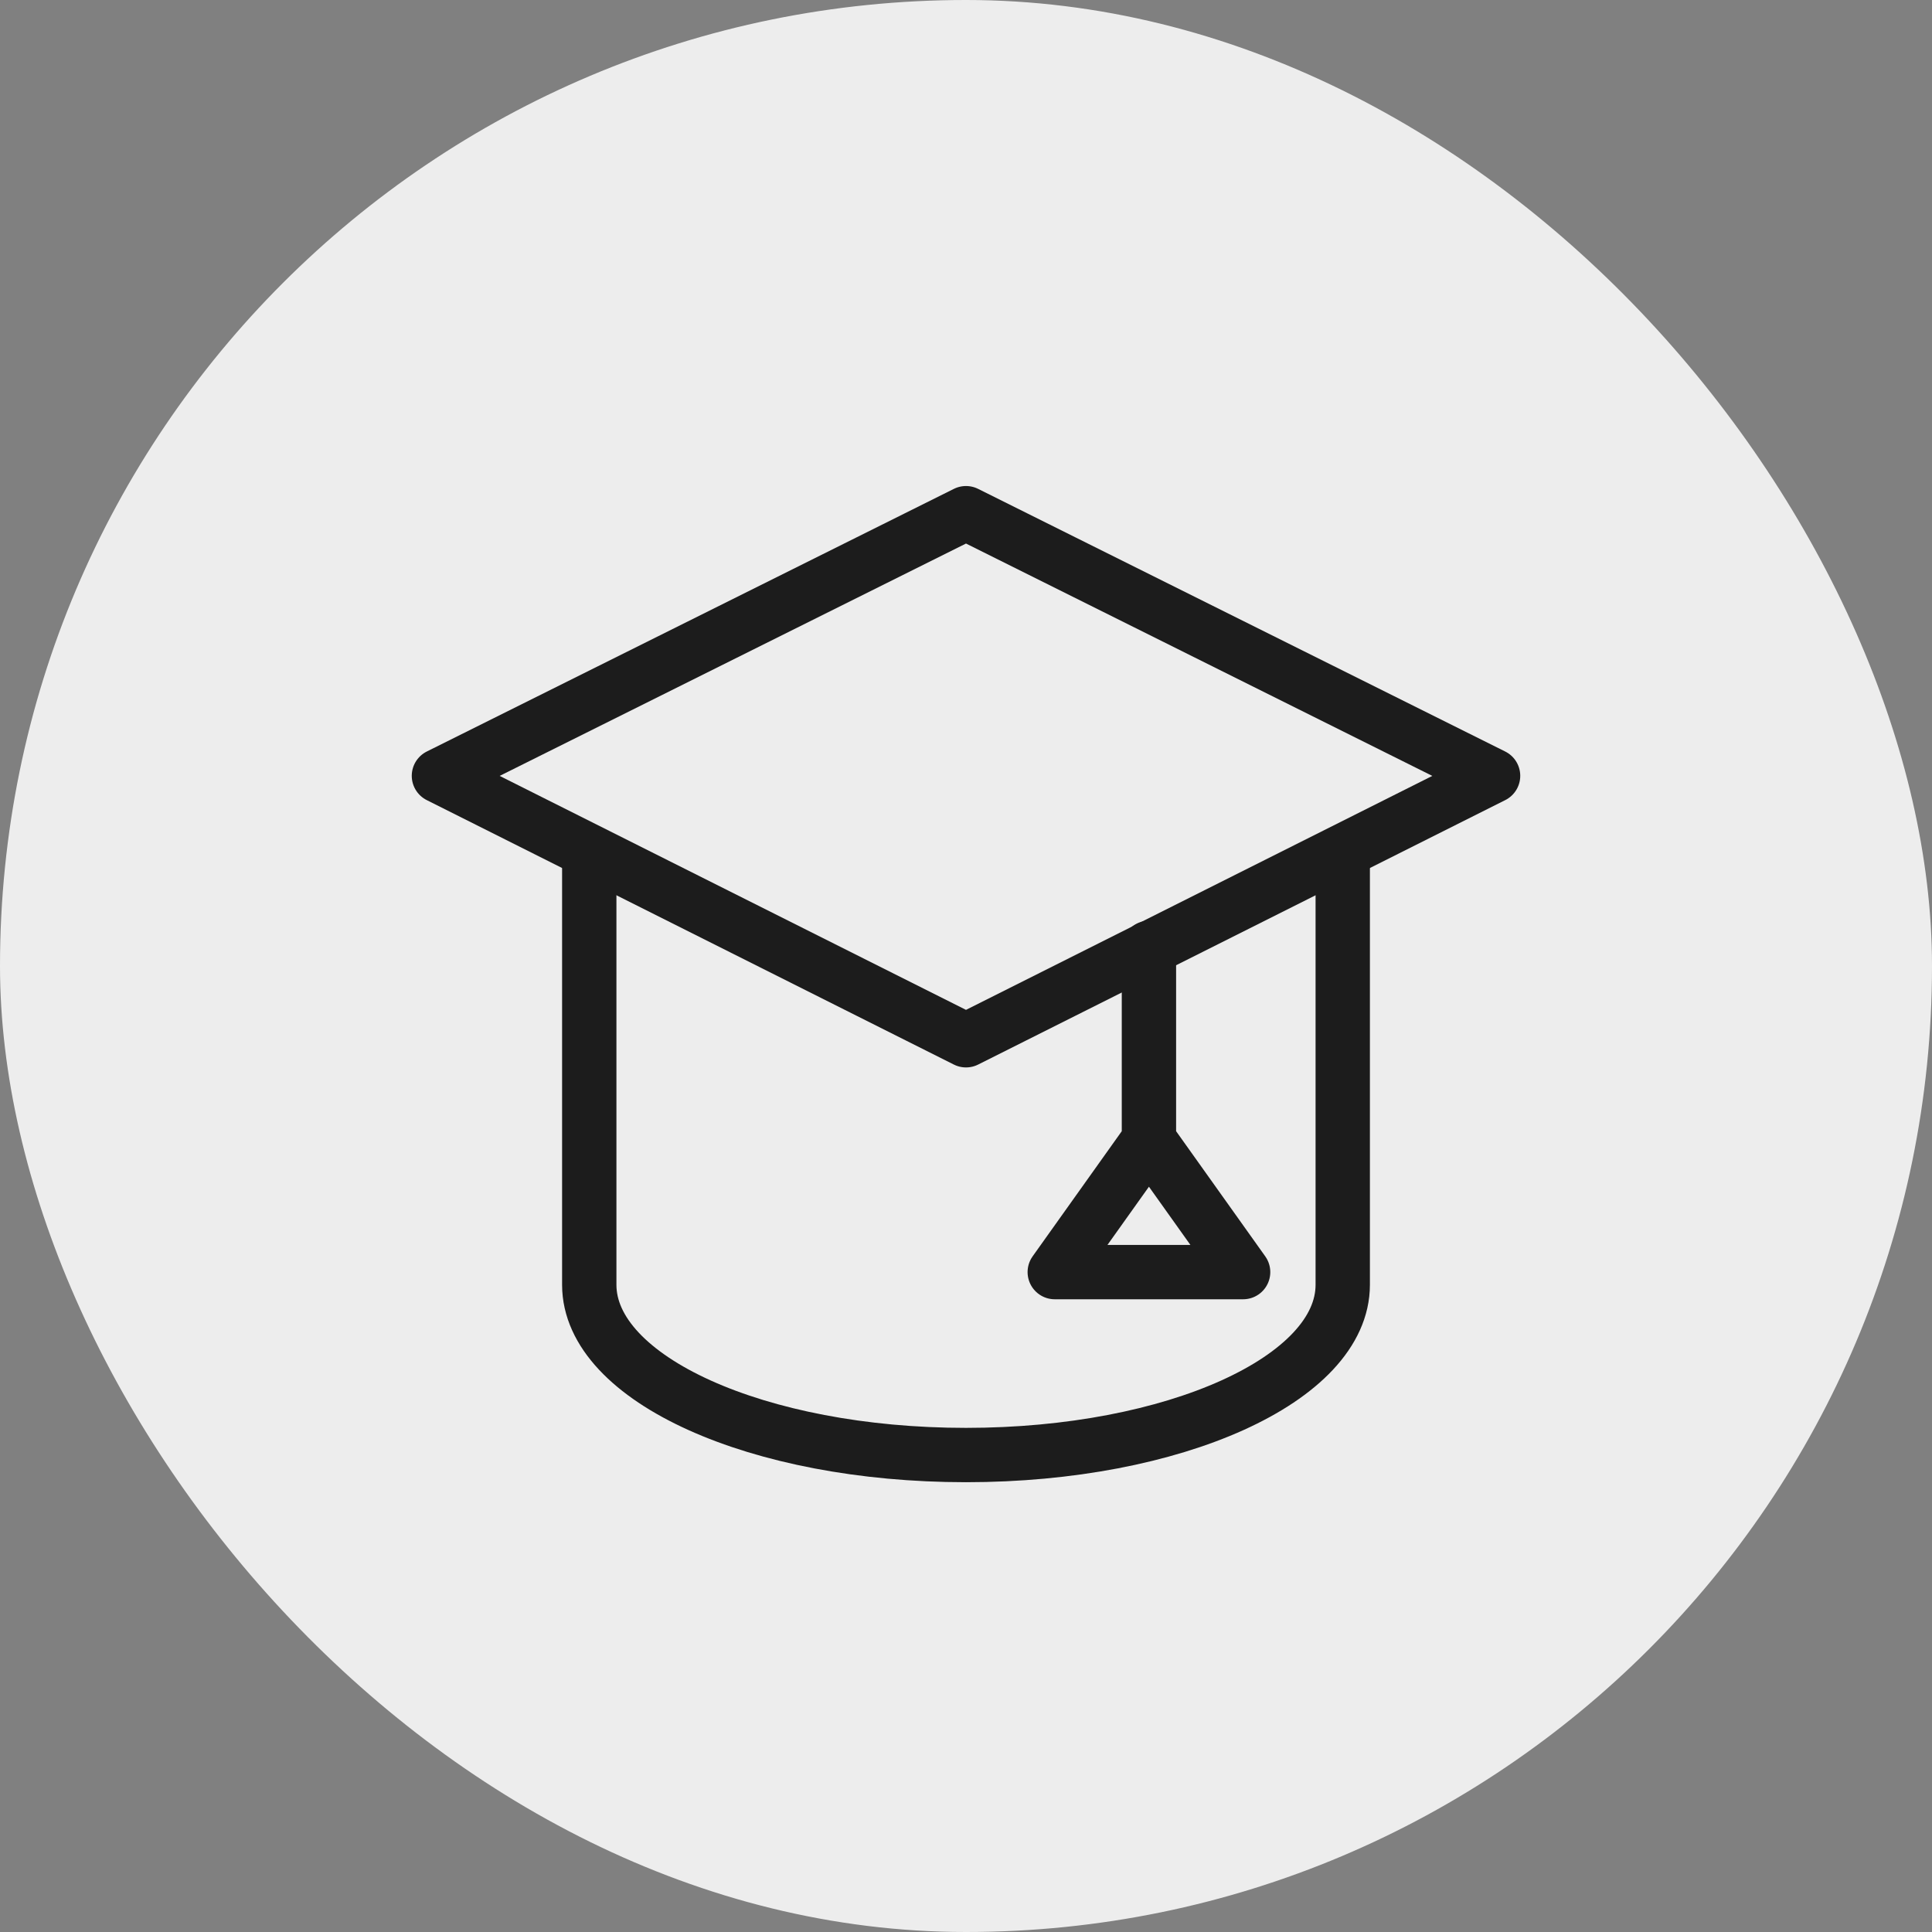 <svg version="1.1" id="Layer_1" xmlns="http://www.w3.org/2000/svg" x="0" y="0" width="200" height="200" viewBox="0 0 64 64" xml:space="preserve" enable-background="new 0 0 64 64"><rect x="0" y="0" width="64" height="64" fill="#808080" stroke="none"/><title>academic</title><rect data-element="frame" x="0" y="0" width="64" height="64" rx="32" ry="32" stroke="none" fill="#ededed"/><g class="nc-icon-wrapper" transform="translate(12.8 12.8) scale(0.6)" stroke-width="3" fill="#1c1c1c"><path class="st0" d="M11.2 25.7v23.9c0 5.2 9.3 9.4 20.8 9.4s20.8-4.2 20.8-9.4V25.7" fill="none" stroke="#1c1c1c" stroke-linecap="round" stroke-linejoin="round" stroke-miterlimit="10"/><path class="st0" d="M42.1 41.6l5.2 7.3H36.9l5.2-7.3V31" fill="none" stroke="#1c1c1c" stroke-linecap="round" stroke-linejoin="round" stroke-miterlimit="10"/><path class="st0" d="M32 36.1L2.9 21.5 32 7l29.1 14.5z" fill="none" stroke="#1c1c1c" stroke-linecap="round" stroke-linejoin="round" stroke-miterlimit="10"/></g></svg>